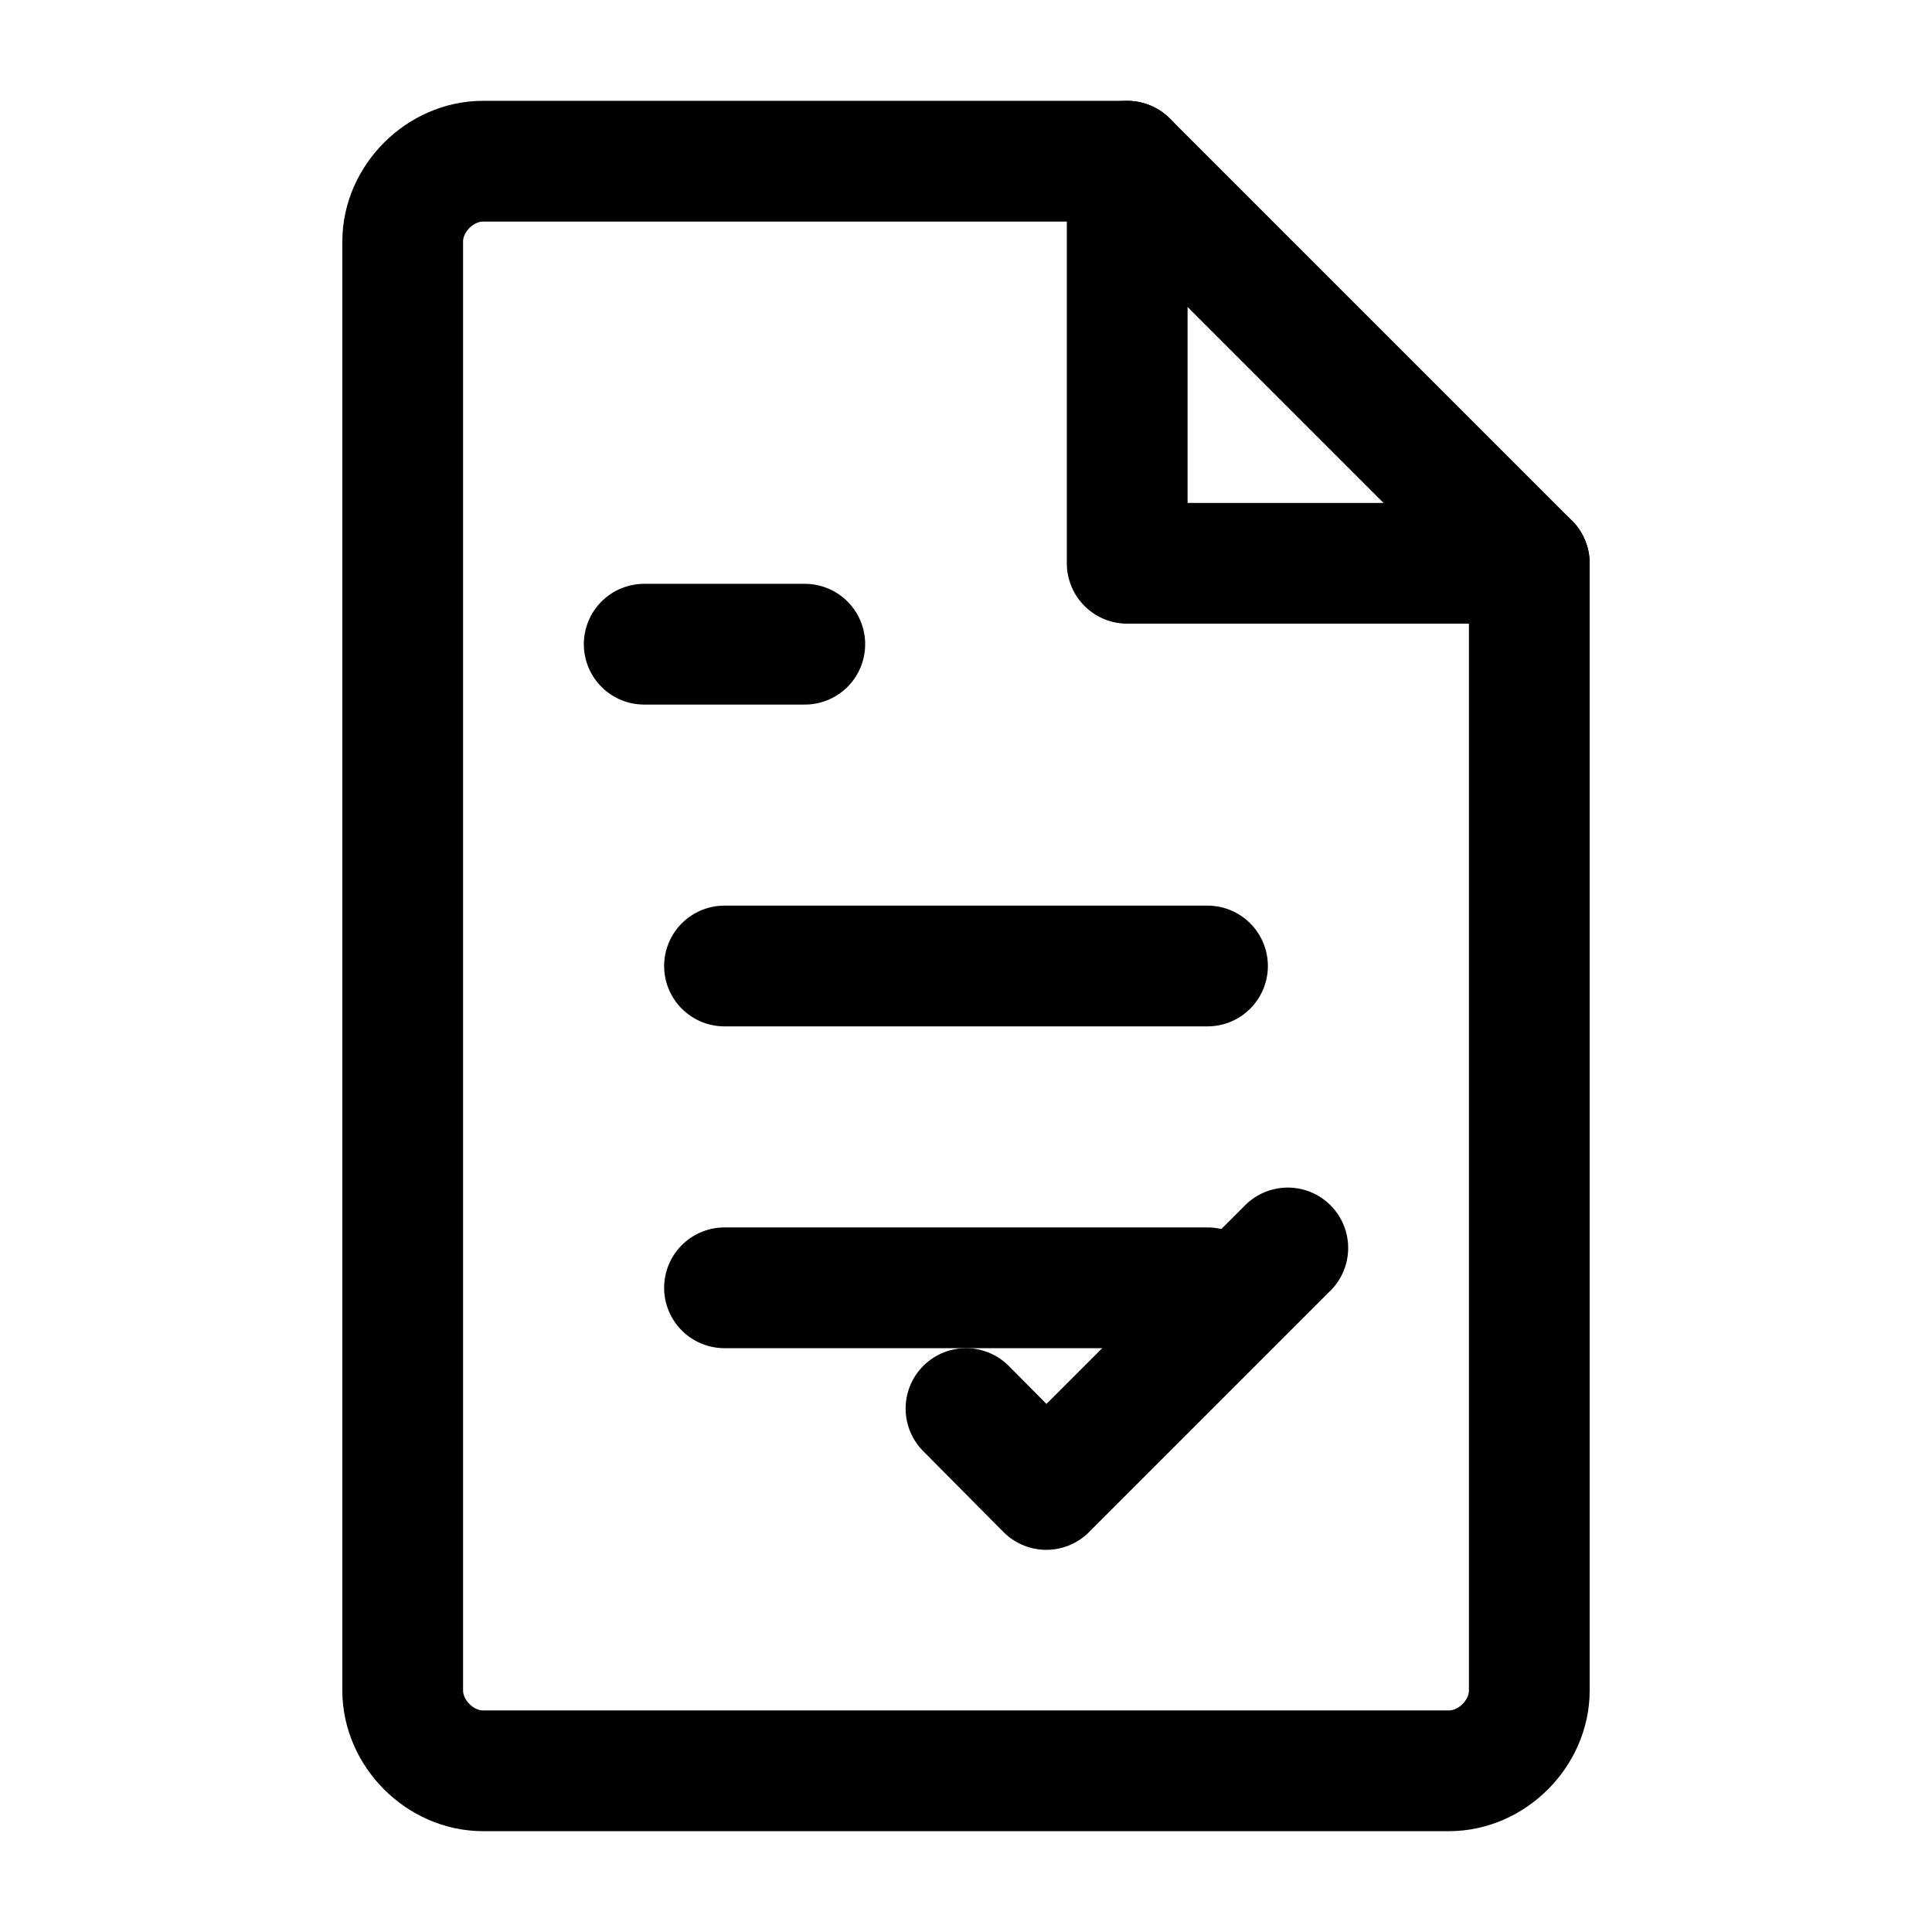 <svg width="32" height="32" viewBox="0 0 32 32" fill="none" xmlns="http://www.w3.org/2000/svg">
  <path d="M18.67 2.67H8C7.29 2.67 6.67 3.29 6.67 4V28C6.67 28.71 7.29 29.33 8 29.33H24C24.71 29.33 25.33 28.71 25.33 28V9.33L18.67 2.67Z" stroke="black" stroke-width="2" stroke-linecap="round" stroke-linejoin="round"/>
  <path d="M18.67 2.67V9.33H25.33" stroke="black" stroke-width="2" stroke-linecap="round" stroke-linejoin="round"/>
  <path d="M20 16H12" stroke="black" stroke-width="2" stroke-linecap="round" stroke-linejoin="round"/>
  <path d="M20 21.33H12" stroke="black" stroke-width="2" stroke-linecap="round" stroke-linejoin="round"/>
  <path d="M13.33 10.67H11.33H10.67" stroke="black" stroke-width="2" stroke-linecap="round" stroke-linejoin="round"/>
  <path d="M16 23.33L17.33 24.67L21.33 20.67" stroke="black" stroke-width="2" stroke-linecap="round" stroke-linejoin="round"/>
</svg> 